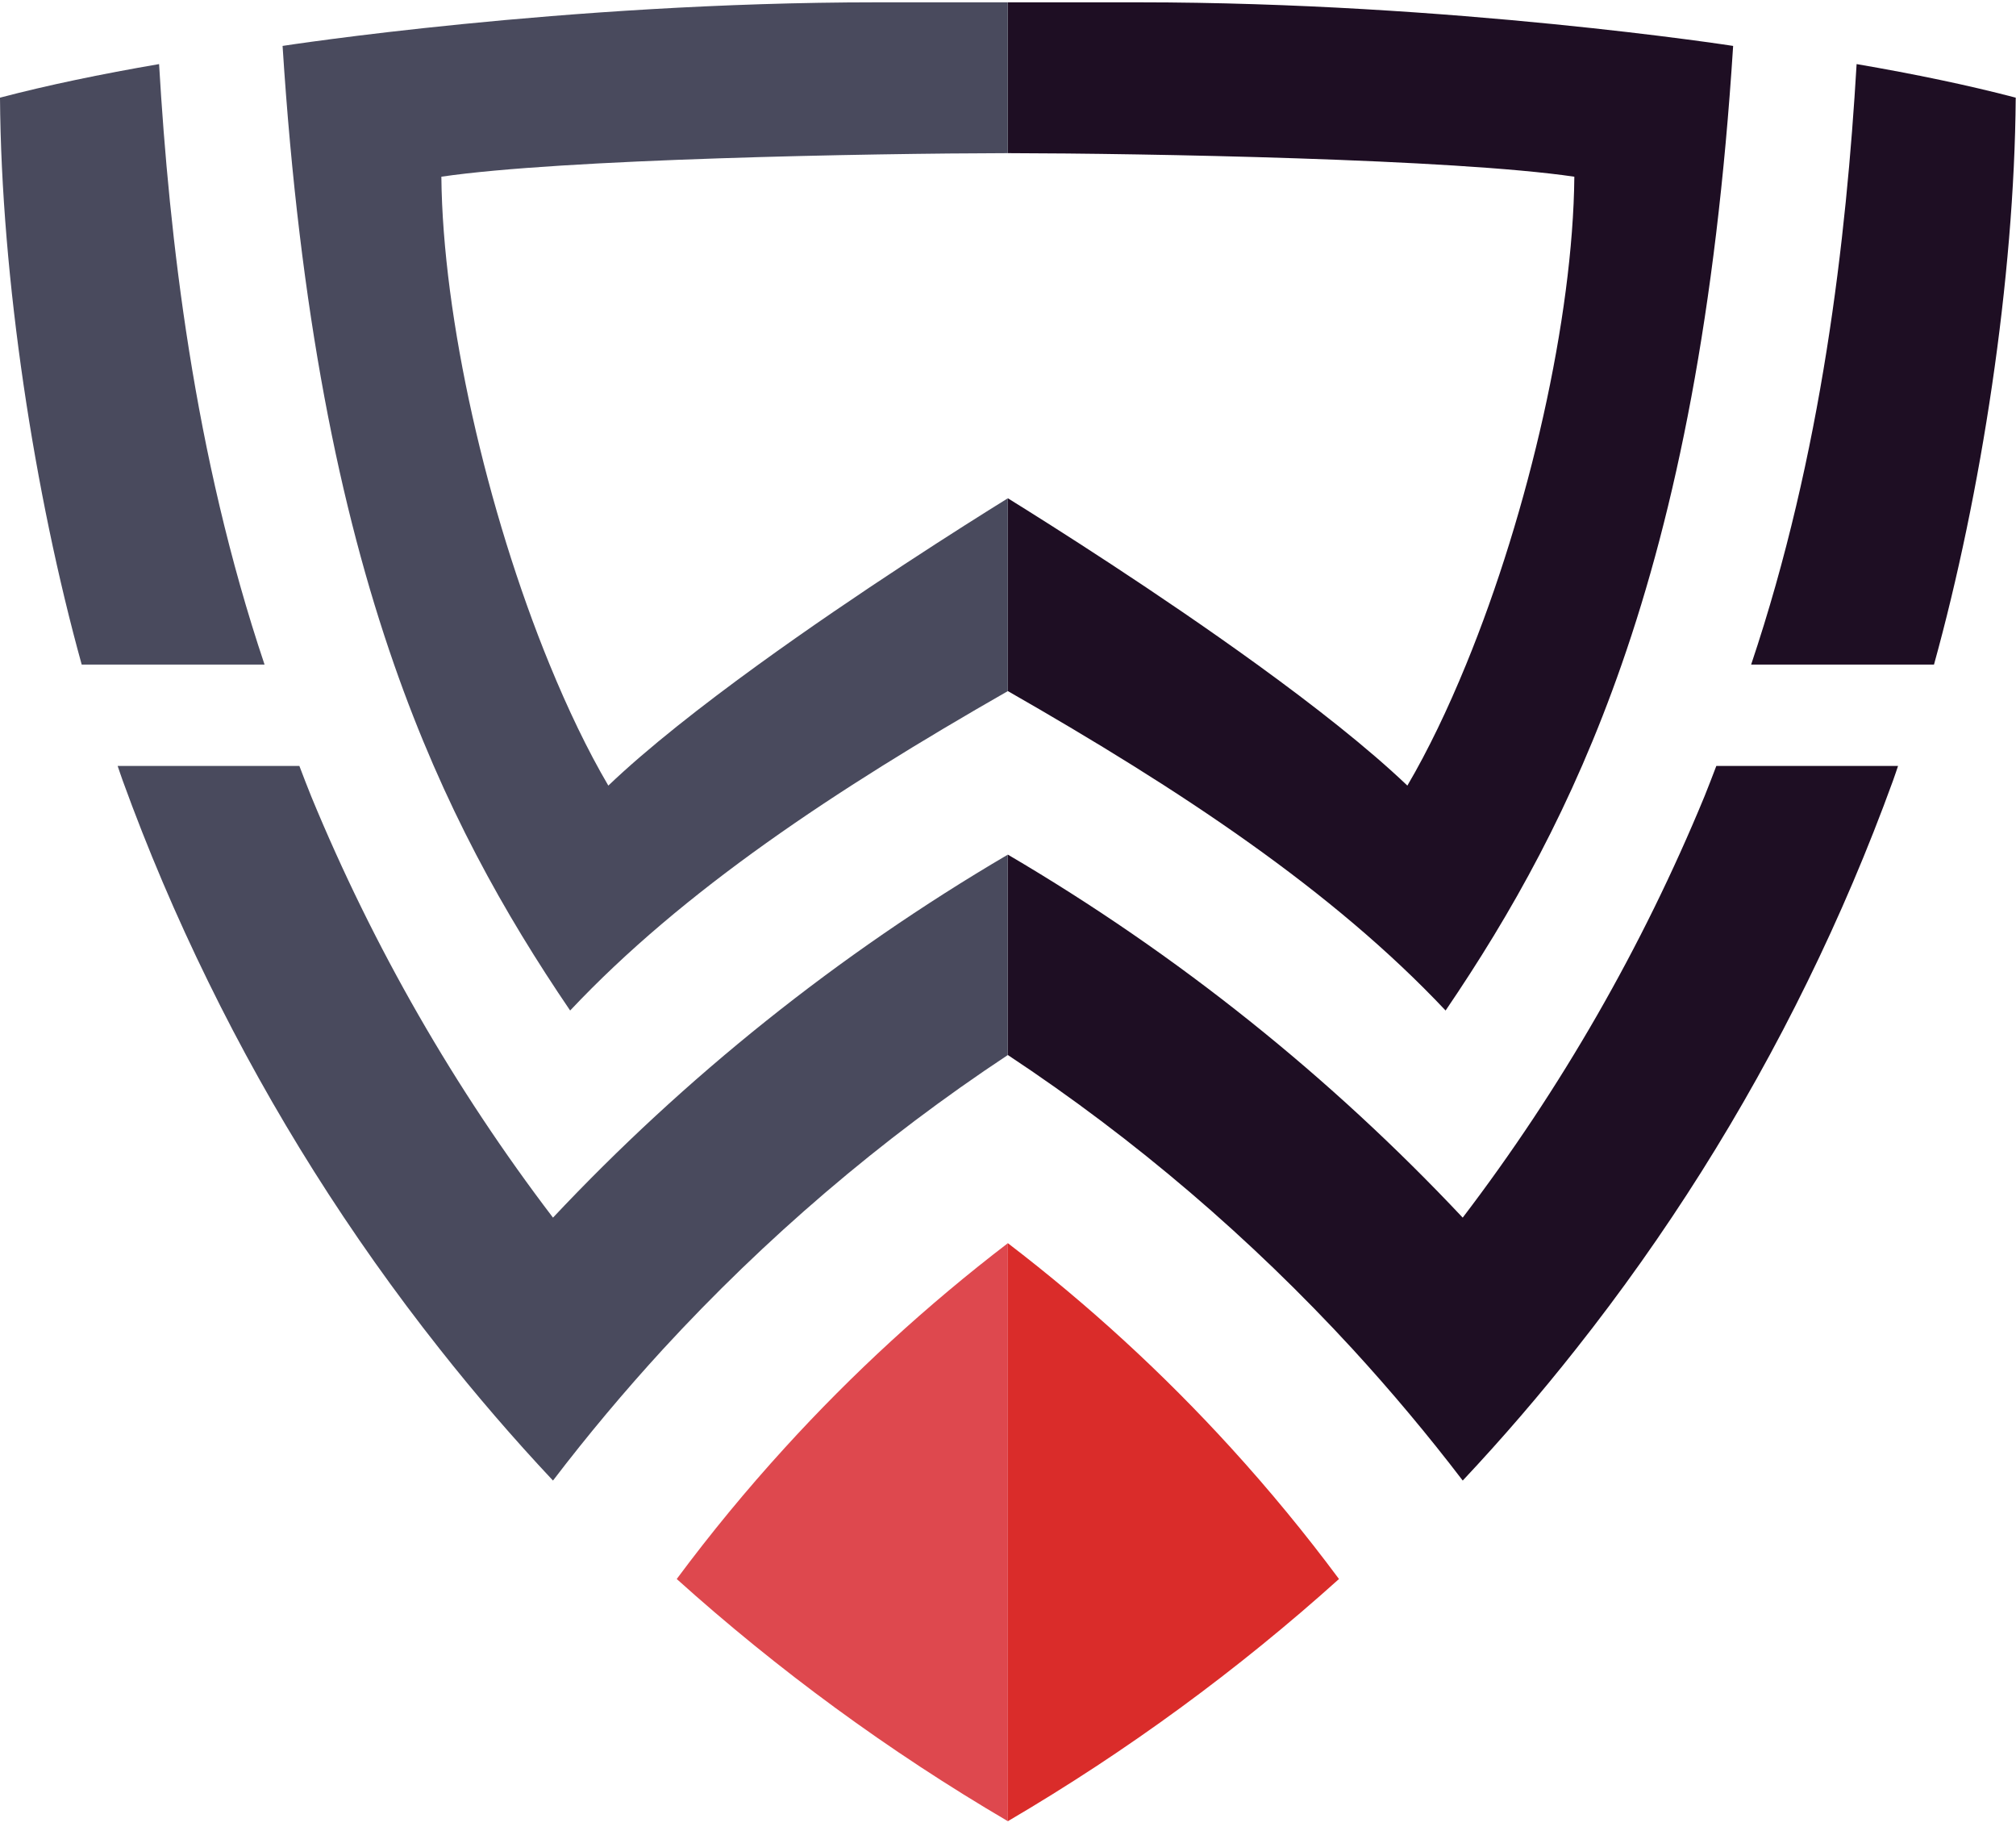 <svg height="91" viewBox="0 0 100 91" width="100" xmlns="http://www.w3.org/2000/svg"
     xmlns:xlink="http://www.w3.org/1999/xlink">
    <mask fill="#fff">
        <path d="m.216.166h16.427v28.65h-16.427z" fill="#fff" fill-rule="evenodd"/>
    </mask>
    <mask fill="#fff">
        <path d="m.052.116h35.978v90.186h-35.978z" fill="#fff" fill-rule="evenodd"/>
    </mask>
    <g fill="none" fill-rule="evenodd">
        <path d="m.219.166c-.001.001-.001.001-.003.003v28.659c.001.001.002.001.003.001 5.93-3.477 11.423-7.512 16.424-12.01-1.671-2.25-3.46-4.423-5.356-6.502-3.356-3.684-7.055-7.08-11.068-10.151"
              fill="#da2c2a" mask="url(#a)" transform="translate(49.775 61.486)"/>
        <path d="m99.986 4.843c-2.352-.618-5.01-1.17-7.892-1.665-.51 8.642-1.715 19.316-5.232 29.78h9.07c2.34-8.447 3.991-19.123 4.054-28.116"
              fill="#1e0e23"/>
        <path d="m56.494.116c-2.163 0-4.331 0-6.501 0v7.479c6.826.012 22.118.288 28.099 1.168-.065 6.982-2.243 16.574-5.371 24.195-.902 2.199-1.877 4.242-2.911 6.001-1.959-1.87-4.649-3.975-7.445-6.001-4.938-3.577-10.207-6.906-12.372-8.248v9.562c8.606 4.922 16.102 9.884 21.713 15.841 3.254-4.787 6.278-10.131 8.73-17.155 2.689-7.703 4.688-17.429 5.533-30.681 0 0-13.946-2.162-29.476-2.162"
              fill="#1e0e23"/>
        <path d="m0 4.843c2.352-.618 5.01-1.17 7.891-1.665.509 8.642 1.715 19.316 5.232 29.78h-9.07c-2.34-8.447-3.992-19.123-4.053-28.116"
              fill="#494a5d"/>
        <g transform="translate(13.964)">
            <path d="m29.527.116h6.501v7.479c-6.825.012-22.119.288-28.099 1.168.066 6.982 2.244 16.574 5.371 24.195.902 2.199 1.878 4.242 2.911 6.001 1.959-1.87 4.65-3.975 7.446-6.001 4.938-3.577 10.208-6.906 12.372-8.248v9.562c-8.606 4.922-16.102 9.884-21.712 15.841-3.254-4.787-6.279-10.131-8.731-17.155-2.689-7.703-4.687-17.429-5.533-30.681 0 0 13.945-2.162 29.475-2.162"
                  fill="#494a5d" mask="url(#b)"/>
            <path d="m36.028 61.652c.001.001.002.001.002.003v28.659c0 .001-.001.001-.002.001-5.93-3.477-11.423-7.512-16.424-12.01 1.671-2.25 3.46-4.423 5.357-6.502 3.355-3.684 7.055-7.08 11.067-10.151"
                  fill="#de484e" mask="url(#b)"/>
        </g>
        <path d="m84.542 39.507c-3.075 7.453-7.107 14.475-11.987 20.877-6.538-6.955-14.107-13.04-22.56-18.001h-.001v9.94l.001-.002c6.339 4.192 12.059 9.105 17.099 14.582 1.92 2.095 3.743 4.269 5.462 6.52 1.967-2.094 3.843-4.275 5.615-6.52 4.472-5.651 8.318-11.753 11.48-18.211 1.595-3.249 3.011-6.575 4.249-9.982.088-.239.166-.484.249-.726h-9.014c-.197.508-.386 1.021-.593 1.523"
              fill="#1e0e23"/>
        <path d="m15.443 39.507c3.075 7.453 7.106 14.475 11.987 20.877 6.538-6.955 14.107-13.04 22.56-18.001h.002v9.94l-.002-.002c-6.338 4.192-12.058 9.105-17.098 14.582-1.92 2.095-3.744 4.269-5.462 6.52-1.966-2.094-3.844-4.275-5.616-6.52-4.471-5.651-8.318-11.753-11.48-18.211-1.595-3.249-3.011-6.575-4.248-9.982-.088-.239-.166-.484-.25-.726h9.014c.197.508.386 1.021.593 1.523"
              fill="#494a5d"/>
    </g>
</svg>
